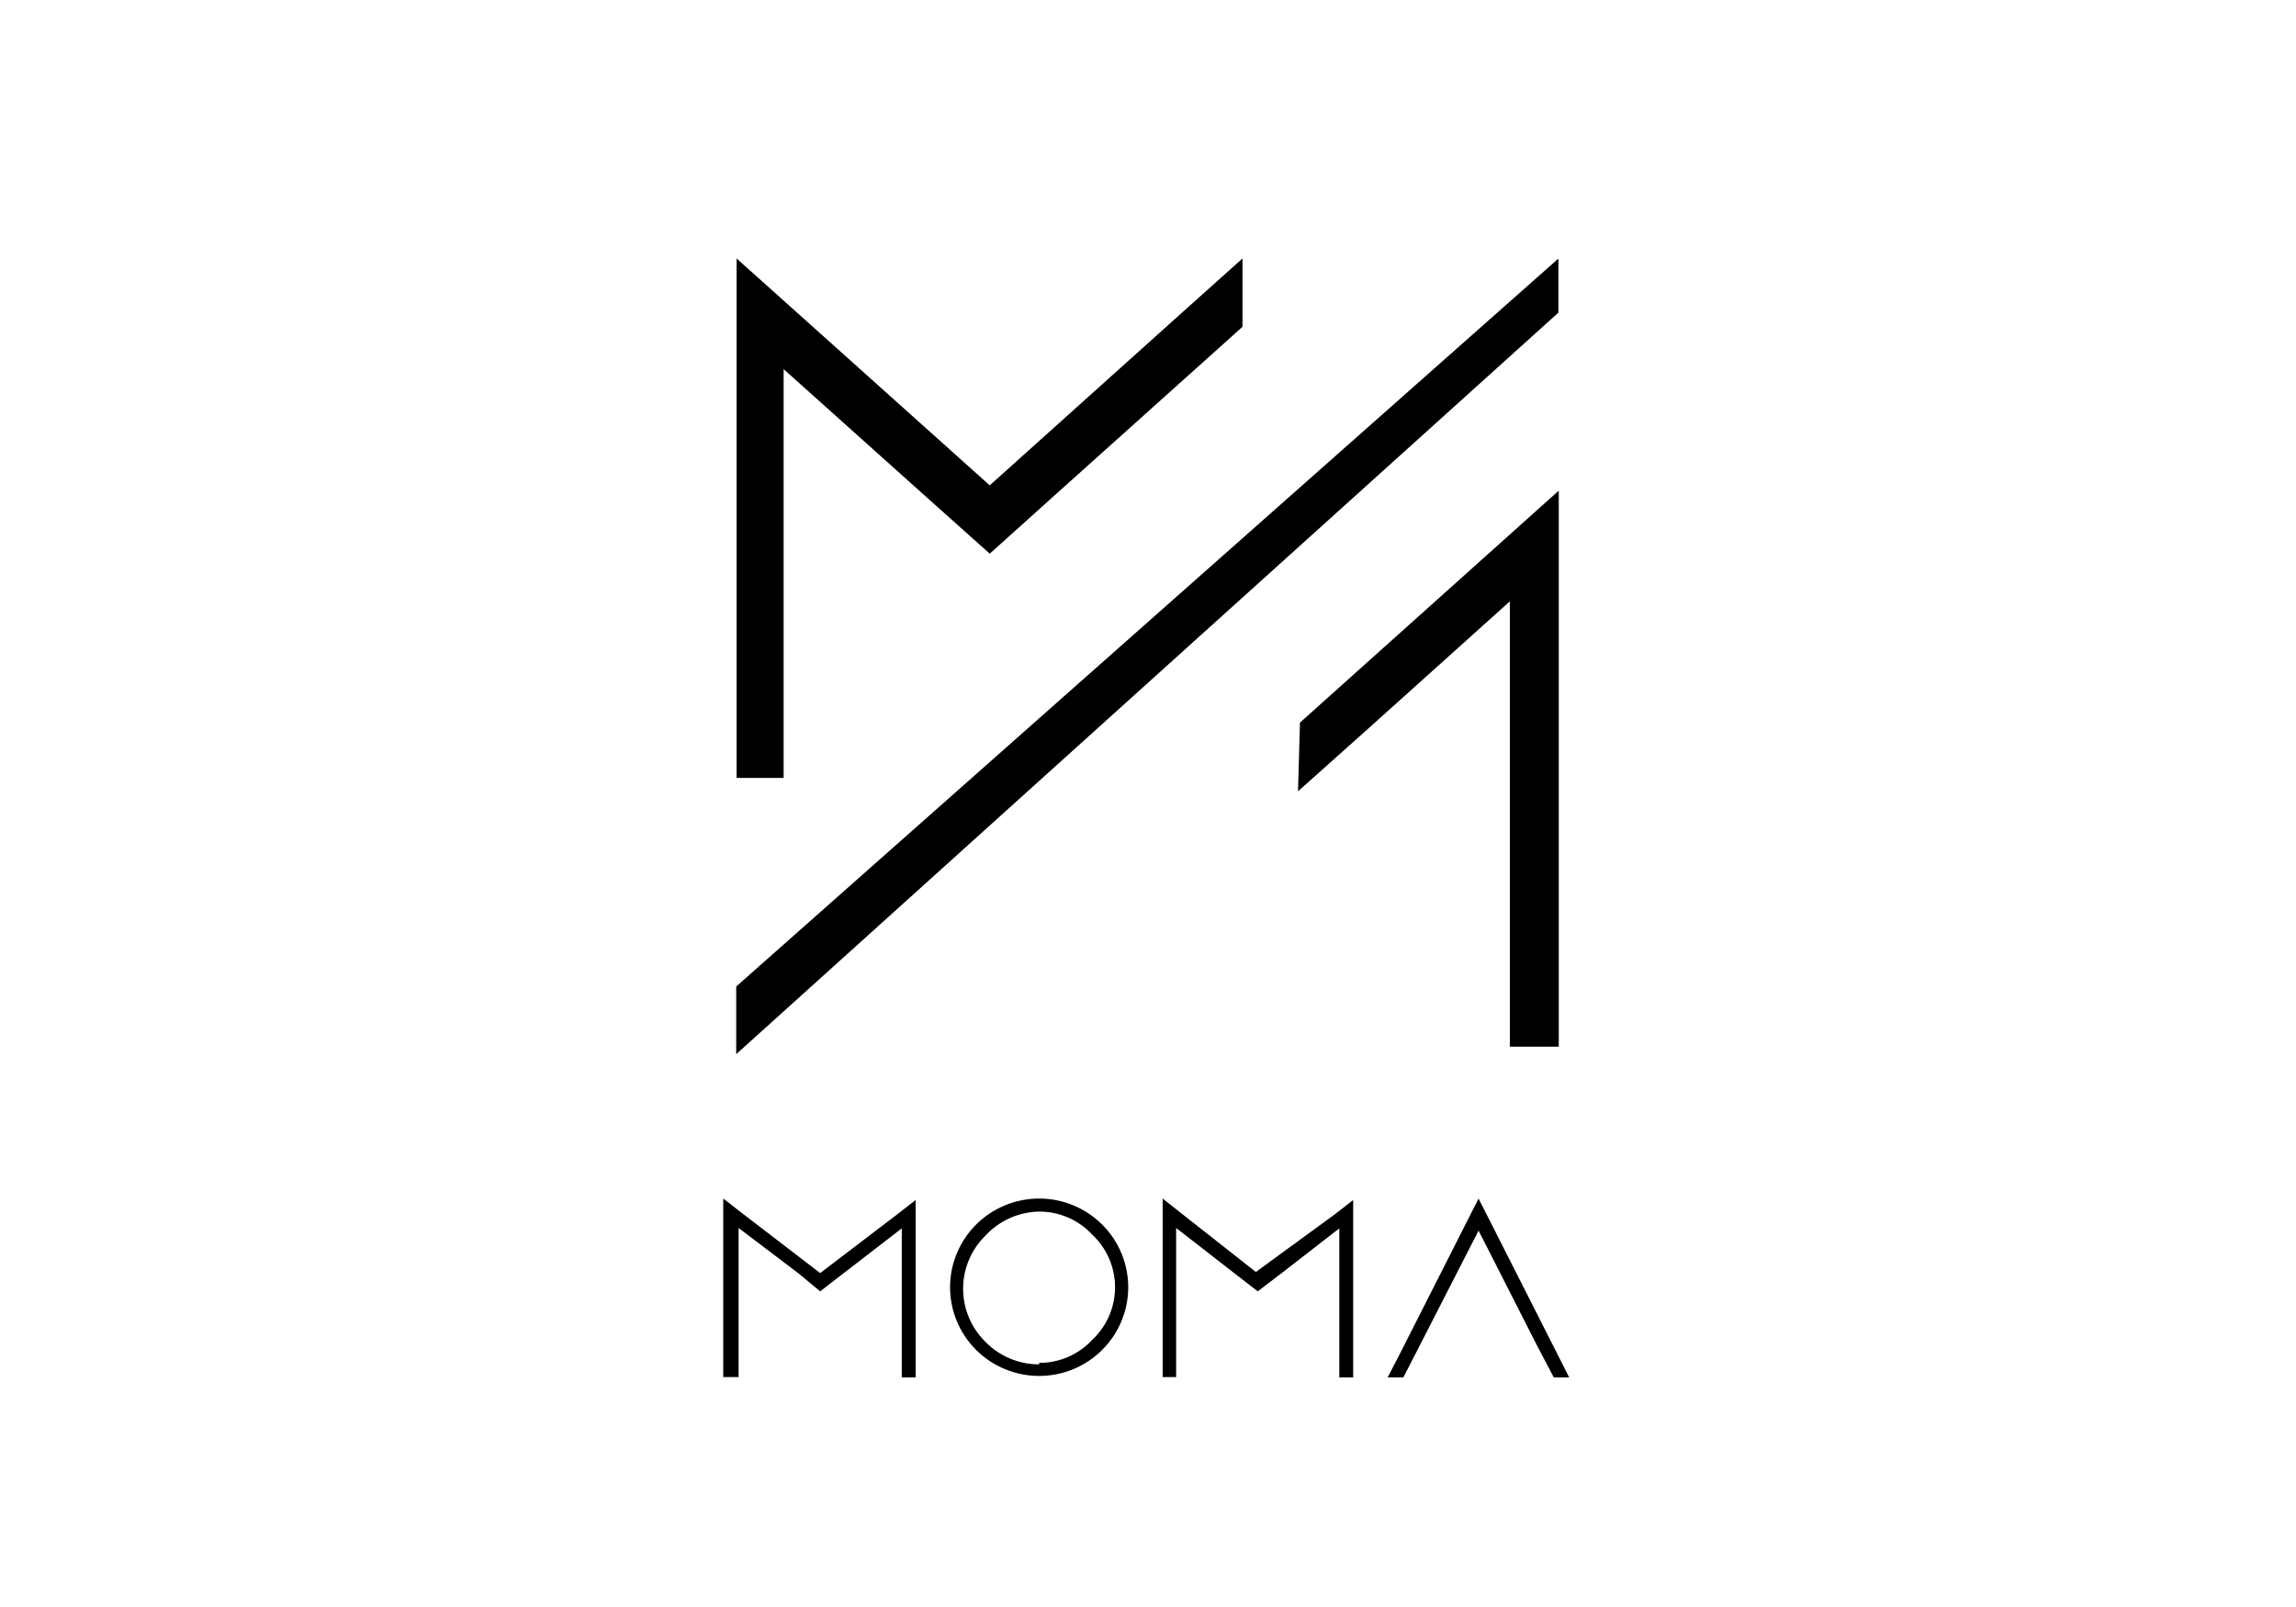 <svg xmlns="http://www.w3.org/2000/svg" width="200" height="140" viewBox="0 0 200 140" fill="none"><g clip-path="url(#clip0_76_1628)"><path d="M78.128 105.812L79.758 104.545V120H78.552V107.013L73.499 110.909L71.444 112.5L69.521 110.909L64.337 106.981V119.968H63V104.416L64.63 105.682L71.444 110.909L78.128 105.812Z" fill="black"></path><path d="M90.517 104.416C91.537 104.416 92.546 104.615 93.487 105.004C94.428 105.392 95.284 105.961 96.004 106.679C96.725 107.396 97.297 108.248 97.687 109.186C98.077 110.123 98.277 111.128 98.277 112.143C98.277 113.158 98.077 114.162 97.687 115.1C97.297 116.037 96.725 116.889 96.004 117.607C95.284 118.324 94.428 118.894 93.487 119.282C92.546 119.67 91.537 119.87 90.517 119.87C89.499 119.87 88.49 119.67 87.548 119.282C86.607 118.894 85.751 118.324 85.031 117.607C84.31 116.889 83.738 116.037 83.349 115.1C82.959 114.162 82.758 113.158 82.758 112.143C82.758 111.128 82.959 110.123 83.349 109.186C83.738 108.248 84.31 107.396 85.031 106.679C85.751 105.961 86.607 105.392 87.548 105.004C88.49 104.615 89.499 104.416 90.517 104.416ZM90.517 118.734C91.379 118.737 92.233 118.562 93.024 118.221C93.815 117.881 94.527 117.381 95.115 116.753C95.751 116.164 96.258 115.45 96.605 114.657C96.951 113.864 97.13 113.008 97.13 112.143C97.13 111.278 96.951 110.422 96.605 109.629C96.258 108.835 95.751 108.122 95.115 107.532C94.527 106.905 93.815 106.405 93.024 106.064C92.233 105.724 91.379 105.549 90.517 105.552C89.632 105.568 88.759 105.763 87.952 106.126C87.145 106.489 86.42 107.012 85.823 107.662C85.211 108.266 84.726 108.984 84.395 109.775C84.064 110.567 83.894 111.416 83.894 112.273C83.894 113.13 84.064 113.979 84.395 114.77C84.726 115.561 85.211 116.279 85.823 116.883C86.431 117.51 87.161 118.009 87.968 118.349C88.774 118.69 89.641 118.865 90.517 118.864V118.734Z" fill="black"></path><path d="M116.243 105.812L117.873 104.545V120H116.666V107.013L111.645 110.909L109.559 112.5L107.505 110.909L102.451 106.981V119.968H101.277V104.416L102.875 105.682L109.396 110.812L116.243 105.812Z" fill="black"></path><path d="M135.772 118.182L136.685 120H135.348L133.881 117.208L128.795 107.208L123.676 117.208L122.241 120H120.872L121.818 118.182L128.795 104.416L135.772 118.182Z" fill="black"></path><path d="M107.732 28.247L91.593 42.727L86.213 47.565L80.801 42.727L67.76 31.039V67.273H64.662V23.636L68.868 27.403L86.213 42.955L103.526 27.403L107.732 23.636V28.247Z" fill="black" stroke="black" stroke-miterlimit="10"></path><path d="M113.731 63.182L131.044 47.662L135.282 43.864V90.682H132.022V51.266L118.98 62.987L113.601 67.792L113.731 63.182Z" fill="black" stroke="black" stroke-miterlimit="10"></path><path d="M135.25 27.013L64.63 90.714V86.169L135.25 23.636V27.013Z" fill="black" stroke="black" stroke-miterlimit="10"></path></g><defs><clipPath id="clip0_76_1628"><rect width="73.913" height="100" fill="white" transform="translate(63 20)"></rect></clipPath></defs></svg>
